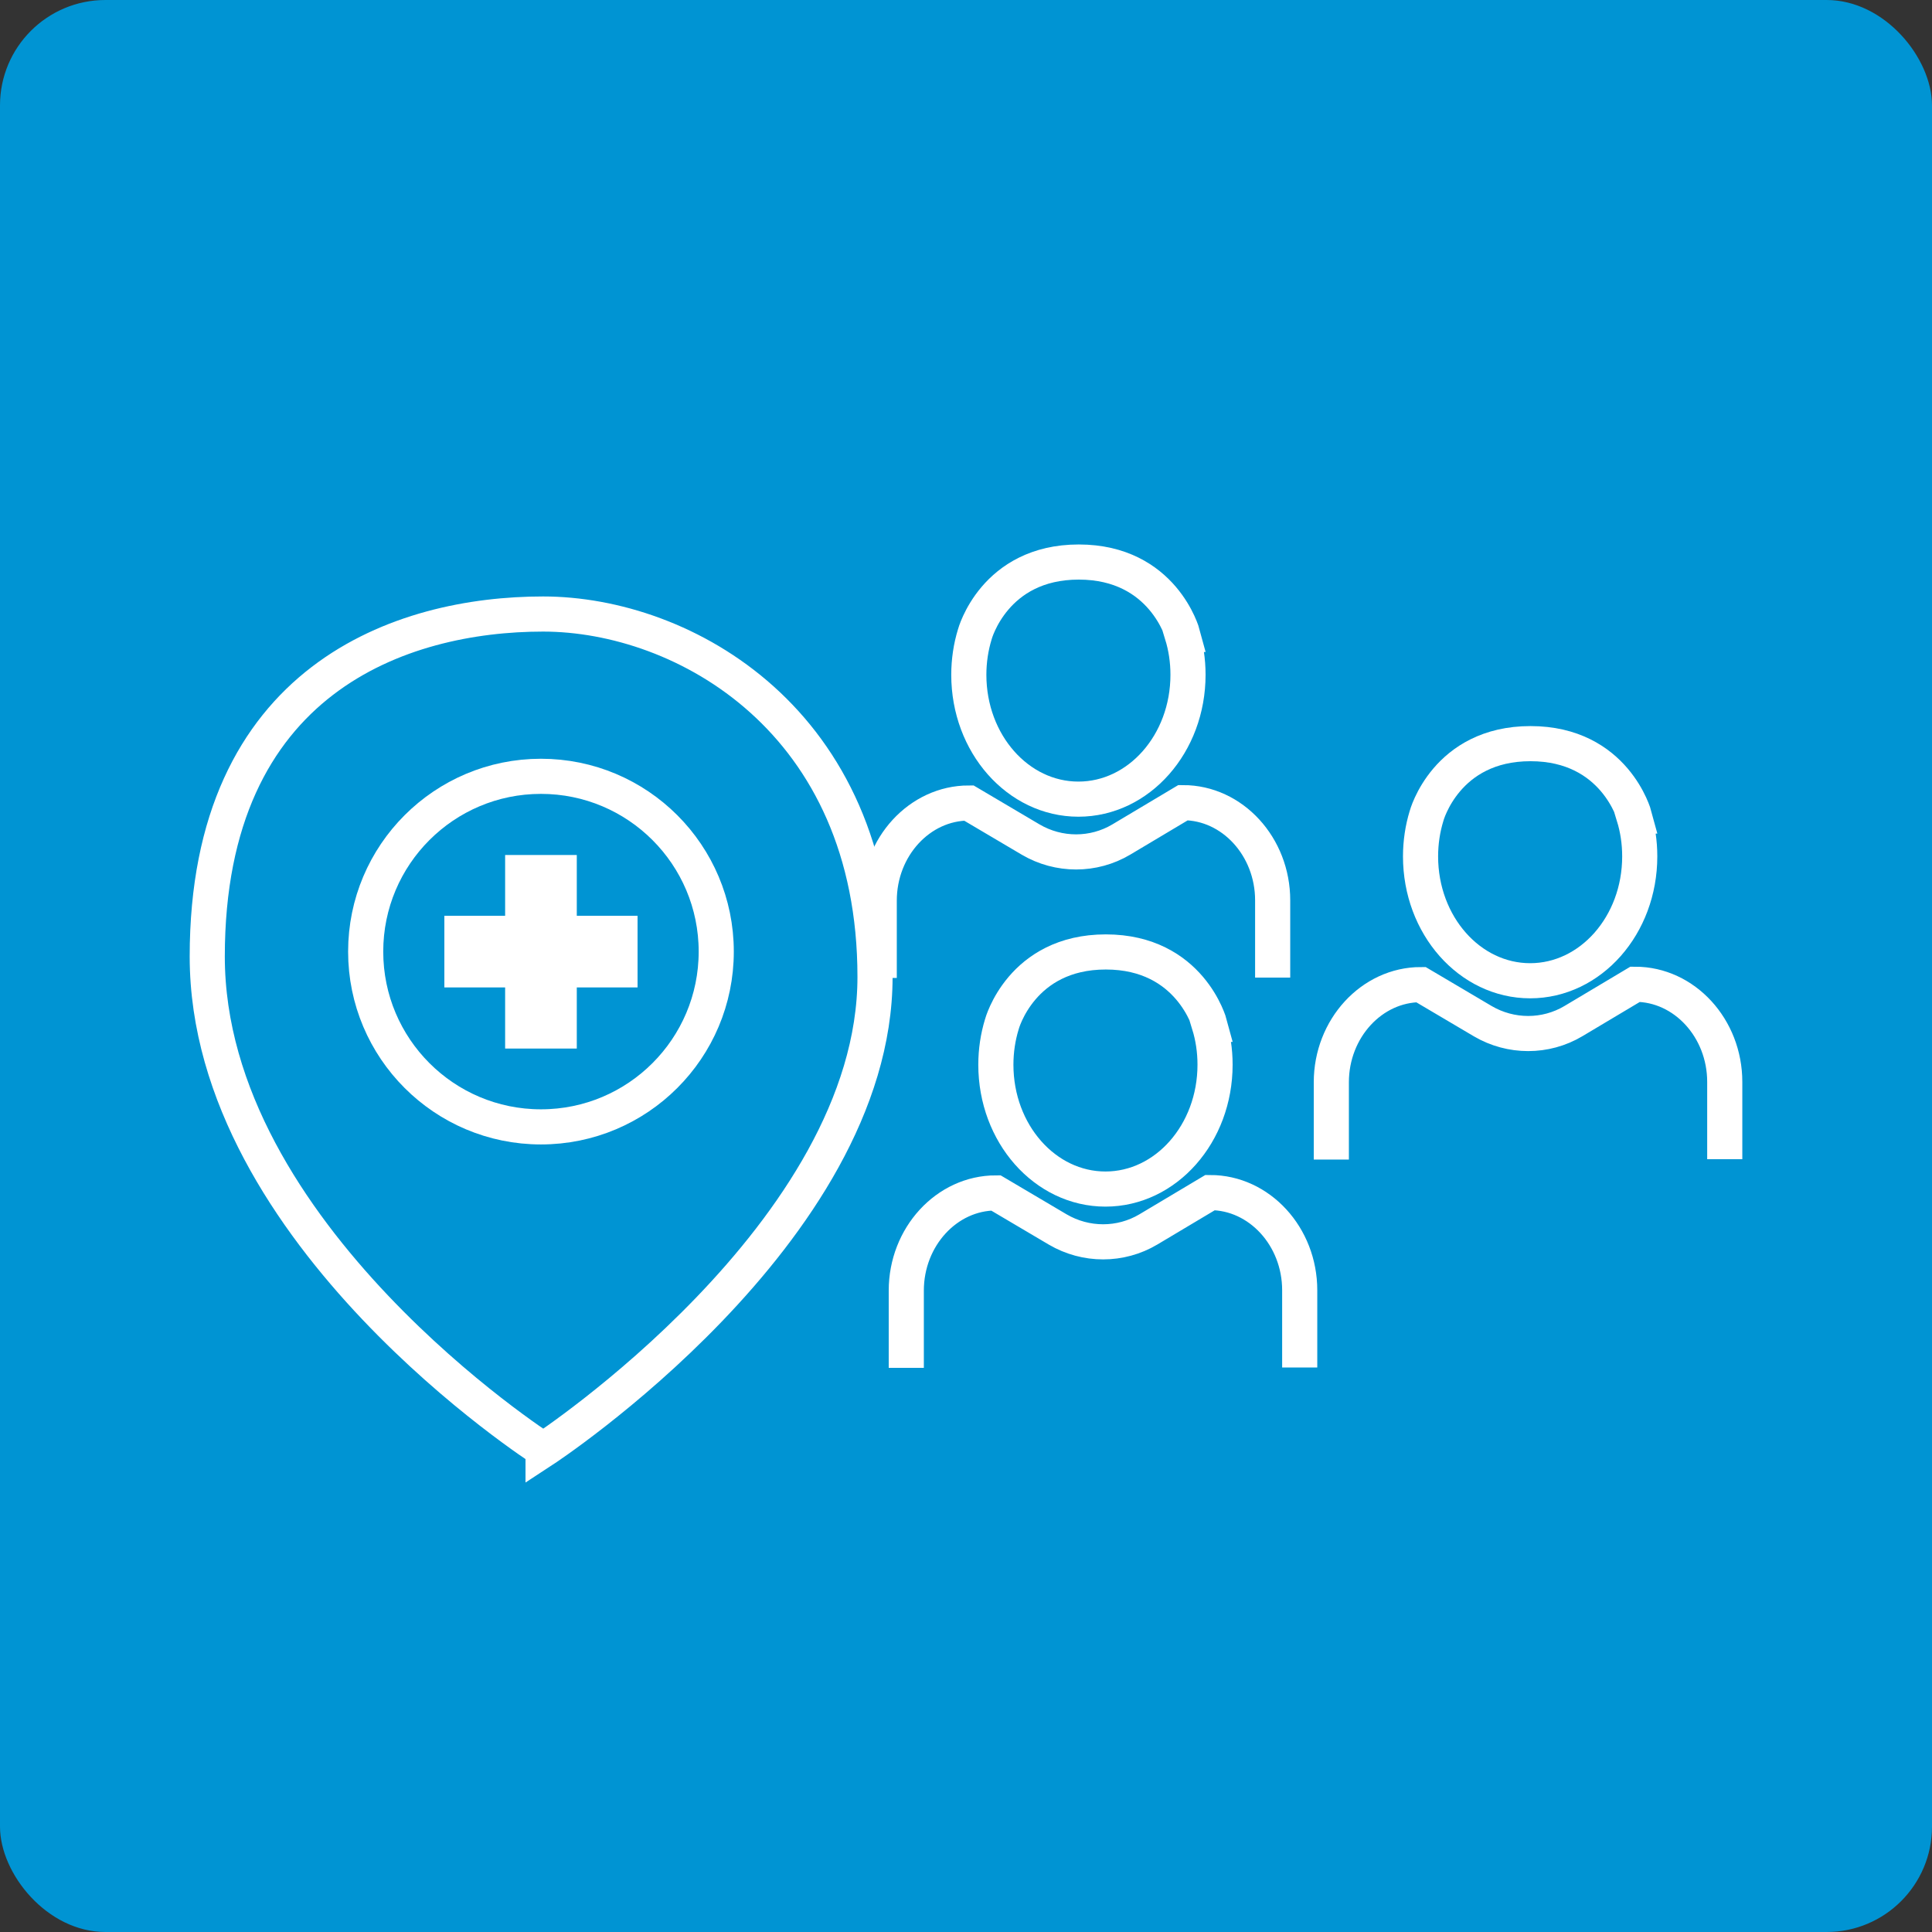 <?xml version="1.0" encoding="UTF-8"?>
<svg id="Layer_2" data-name="Layer 2" xmlns="http://www.w3.org/2000/svg" viewBox="0 0 55 55">
  <rect x="0" y="0" width="55" height="55" fill="#333333" stroke="none"/>
  <defs>
    <style>
      .cls-1 {
        fill: none;
      }

      .cls-1, .cls-2 {
        stroke: #fff;
        stroke-miterlimit: 10;
      }

      .cls-2 {
        fill: #fff;
        stroke-width: .5px;
      }

      .cls-3 {
        fill: #0094d3;
      }
    </style>
  </defs>
  <g id="Layer_2-2" data-name="Layer 2">
    <g>
      <g id="Icon">
        <g id="Rectangle_1047" data-name="Rectangle 1047">
          <rect class="cls-3" width="55" height="55" rx="3" ry="3"/>
        </g>
      </g>
      <g>
        <polygon class="cls-2" points="17.9 26.32 17.9 27.86 16.17 27.86 16.17 29.6 14.63 29.6 14.63 27.86 12.9 27.86 12.9 26.32 14.63 26.32 14.63 24.59 16.17 24.59 16.17 26.32 17.9 26.32"/>
        <circle class="cls-1" cx="15.4" cy="27.09" r="4.99"/>
        <path class="cls-1" d="M15.46,41.27s-9.56-6.12-9.56-14.04,5.55-9.75,9.56-9.75,9.45,3.04,9.45,10.33-9.45,13.47-9.45,13.47Z"/>
        <g>
          <path class="cls-1" d="M25.8,38.94v-2.2c0-1.53,1.15-2.78,2.55-2.78l1.76,1.04c.8.47,1.79.47,2.58,0l1.76-1.05c1.4,0,2.55,1.25,2.55,2.78v2.2"/>
          <path class="cls-1" d="M34.42,29.16c.11.36.17.74.17,1.15,0,1.96-1.4,3.54-3.12,3.54s-3.12-1.58-3.12-3.54c0-.4.06-.79.17-1.15,0,0,.55-2.06,2.96-2.06s2.96,2.06,2.96,2.06Z"/>
        </g>
        <g>
          <path class="cls-1" d="M37.9,33.01v-2.2c0-1.53,1.15-2.78,2.55-2.78l1.76,1.04c.8.47,1.79.47,2.58,0l1.76-1.05c1.4,0,2.55,1.25,2.55,2.78v2.2"/>
          <path class="cls-1" d="M46.51,23.23c.11.36.17.74.17,1.15,0,1.96-1.4,3.54-3.12,3.54s-3.12-1.58-3.12-3.54c0-.4.06-.79.17-1.15,0,0,.55-2.06,2.96-2.06s2.96,2.06,2.96,2.06Z"/>
        </g>
        <g>
          <path class="cls-1" d="M25.03,27.84v-2.2c0-1.53,1.15-2.78,2.55-2.78l1.76,1.04c.8.47,1.79.47,2.58,0l1.76-1.05c1.4,0,2.55,1.25,2.55,2.78v2.2"/>
          <path class="cls-1" d="M33.65,18.06c.11.36.17.74.17,1.15,0,1.96-1.4,3.54-3.12,3.54s-3.12-1.58-3.12-3.54c0-.4.06-.79.17-1.15,0,0,.55-2.06,2.96-2.06s2.96,2.06,2.96,2.06Z"/>
        </g>
      </g>
    </g>
  </g>
</svg>